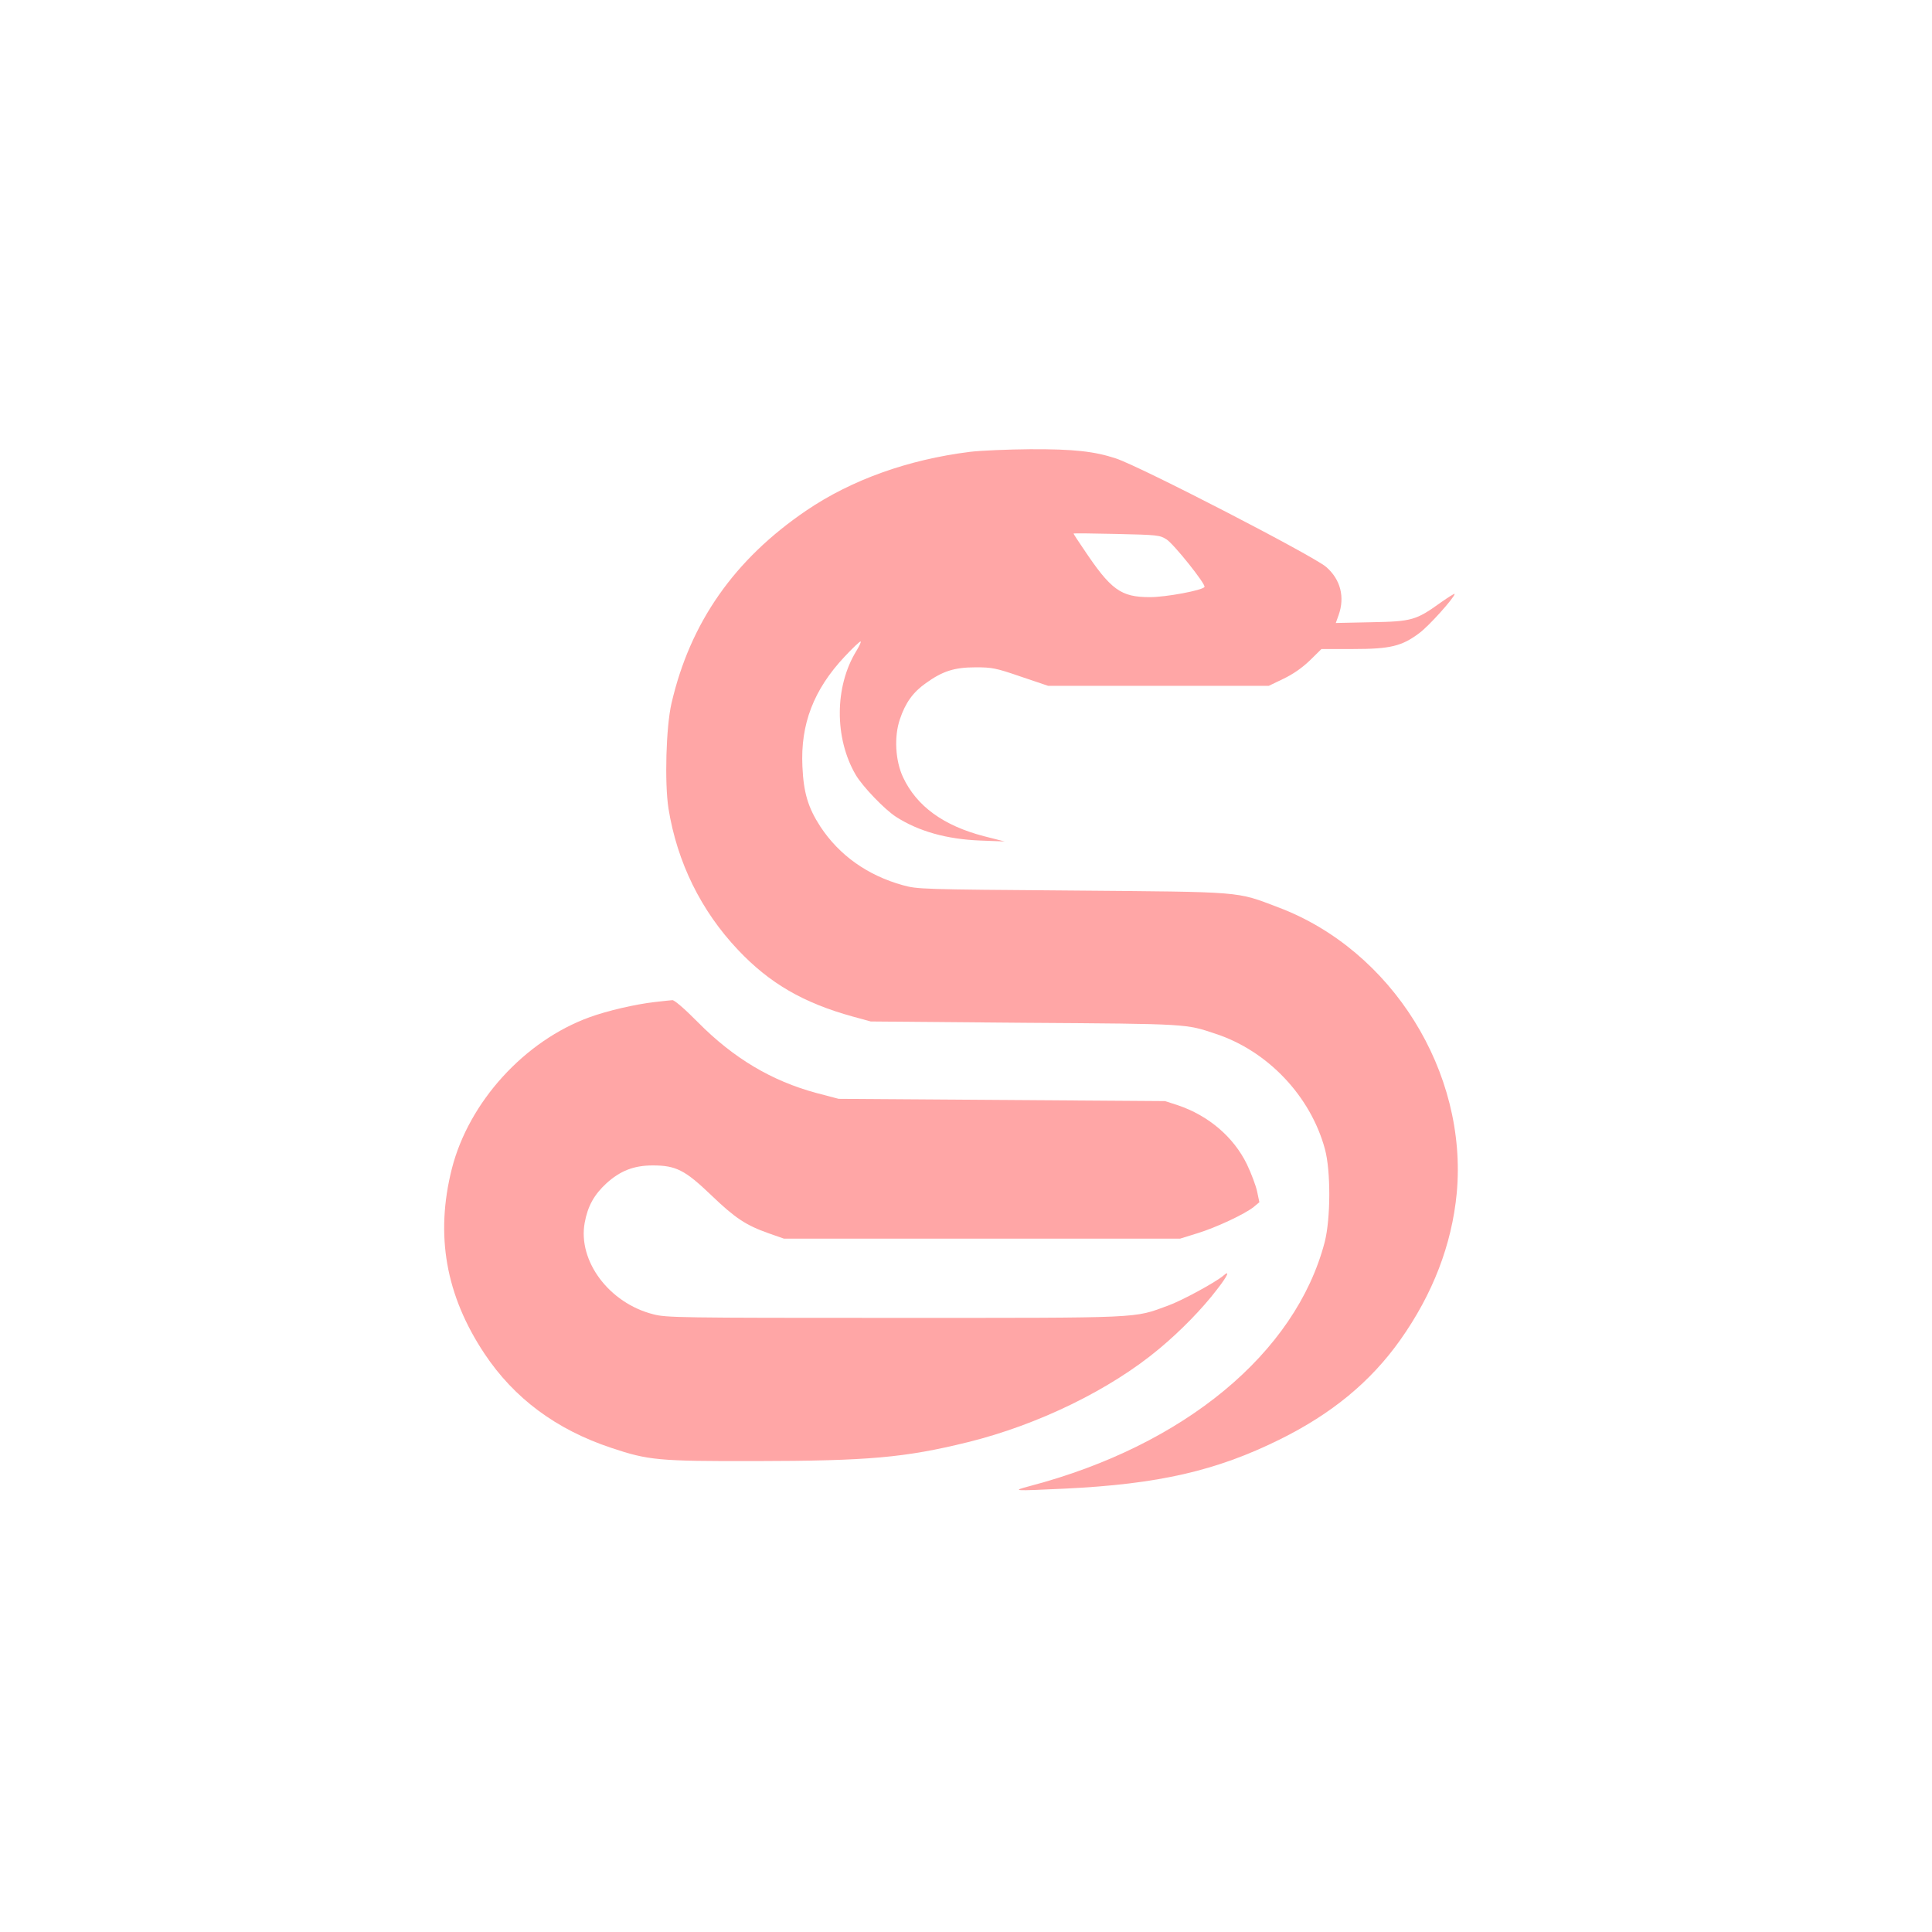 <?xml version="1.0" standalone="no"?>
<!DOCTYPE svg PUBLIC "-//W3C//DTD SVG 20010904//EN"
 "http://www.w3.org/TR/2001/REC-SVG-20010904/DTD/svg10.dtd">
<svg version="1.0" xmlns="http://www.w3.org/2000/svg"
 width="1024pt" height="1024pt" viewBox="0 0 1024 1024"
 preserveAspectRatio="xMidYMid meet">

<g transform="translate(0,1024) scale(0.1,-0.1)"
fill="#ffa6a6" stroke="none">
<path d="M5140 7845 c-327 -41 -626 -148 -865 -310 -382 -259 -617 -594 -716
-1023 -29 -125 -37 -421 -16 -557 46 -285 172 -542 369 -750 167 -177 347
-281 608 -353 l95 -26 820 -7 c871 -6 848 -5 1010 -59 275 -91 501 -330 577
-609 32 -116 31 -371 -1 -495 -154 -588 -745 -1077 -1561 -1292 -102 -27 -93
-27 185 -14 496 24 801 94 1137 260 277 137 482 306 639 527 173 244 274 506
300 779 59 642 -344 1288 -946 1515 -227 86 -177 81 -1095 89 -799 6 -817 7
-894 28 -188 52 -338 159 -438 311 -65 100 -89 180 -95 318 -11 225 60 408
223 582 42 45 80 81 85 81 5 0 -5 -22 -22 -50 -116 -188 -117 -462 -4 -656 36
-62 154 -185 215 -224 119 -76 267 -118 445 -125 l130 -5 -110 28 c-215 56
-356 159 -428 311 -42 89 -49 217 -17 310 29 86 69 142 137 190 89 64 152 84
263 84 88 0 106 -3 240 -49 l145 -49 585 0 585 0 77 37 c52 25 98 57 140 97
l62 61 168 0 c197 0 258 15 350 84 50 36 187 189 188 208 0 4 -33 -17 -73 -45
-132 -95 -154 -101 -369 -105 l-188 -4 15 42 c34 96 10 189 -66 255 -68 59
-984 532 -1114 575 -115 38 -225 50 -455 49 -118 -1 -262 -7 -320 -14z m1043
-464 c38 -24 210 -239 201 -252 -11 -18 -204 -54 -289 -54 -155 0 -207 38
-353 257 -29 42 -52 78 -52 80 0 2 102 1 227 -2 218 -5 230 -6 266 -29z"/>
<path d="M3470 4929 c-104 -12 -250 -46 -344 -80 -346 -125 -641 -450 -731
-803 -89 -352 -33 -671 173 -981 157 -236 380 -402 672 -499 197 -66 249 -71
765 -70 597 1 791 18 1124 100 373 92 757 279 1016 496 114 95 228 212 305
313 57 73 72 107 33 73 -40 -34 -219 -132 -292 -158 -186 -68 -118 -65 -1451
-65 -1140 0 -1209 1 -1277 19 -234 59 -401 282 -364 485 16 88 50 149 115 209
74 67 146 95 246 95 123 0 171 -25 309 -157 127 -122 184 -160 306 -203 l80
-28 1050 0 1050 0 90 28 c99 30 253 102 300 140 l30 25 -12 57 c-7 32 -31 96
-54 144 -70 144 -203 258 -366 313 l-68 22 -865 6 -865 6 -118 31 c-237 64
-439 184 -628 375 -72 73 -124 117 -135 117 -11 -1 -53 -5 -94 -10z"/>
</g>
</svg>
